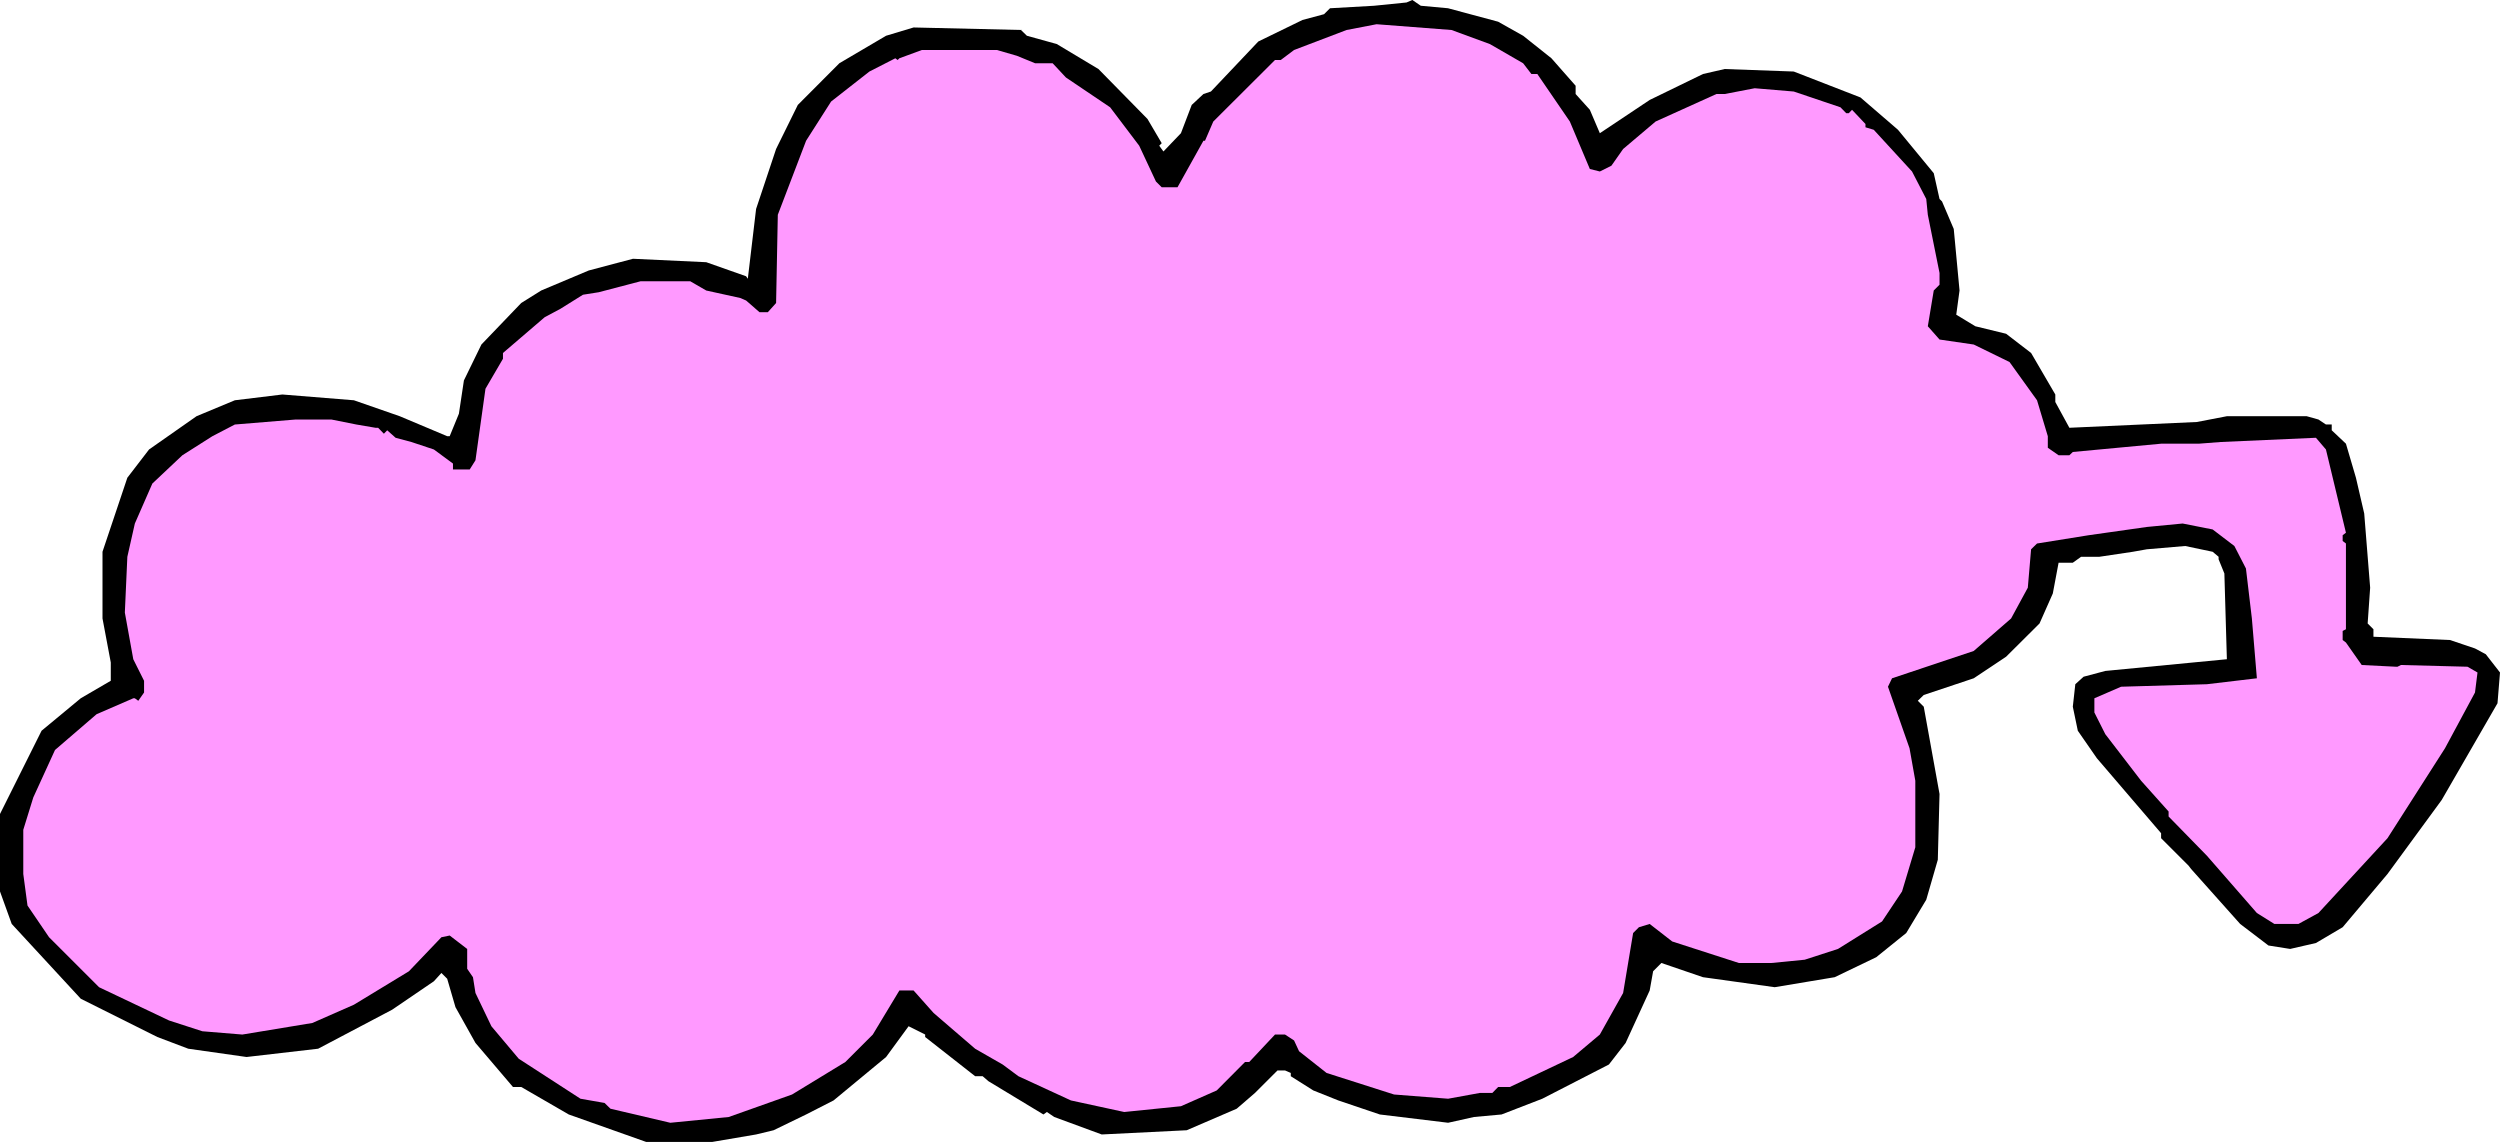 <svg xmlns="http://www.w3.org/2000/svg" fill-rule="evenodd" height="222.24" preserveAspectRatio="none" stroke-linecap="round" viewBox="0 0 16000 7312" width="5.068in"><style>.pen1{stroke:none}</style><path class="pen1" style="fill:#000" d="m9268 53 320 86 160 90 181 144 155 176v53l91 101 64 150 319-213 341-166 139-32 442 16 427 166 240 207 229 278 37 165 16 16 75 176 37 394-21 155 122 74 197 48 160 123 155 266v48l90 165 816-37 192-37h511l75 21 48 32h37v37l91 86 64 218 53 229 38 475-16 229 37 37v48l490 21 160 54 69 37 91 117-16 197-357 619-347 474-287 341-171 101-165 38-139-22-181-138-314-352-16-21-176-176v-32l-411-480-122-176-32-154 16-144 53-48 139-37 778-75-16-549-37-91v-16l-38-32-176-37-245 21-90 16-214 32h-117l-53 38h-91l-37 197-85 192-214 213-207 138-320 107-38 37 38 38 101 559-11 421-74 256-128 213-192 155-266 128-384 64-459-64-266-91-53 53-22 123-154 336-107 138-426 219-261 101-176 16-166 37-437-53-266-90-160-64-144-91v-21l-37-16h-48l-144 144-117 101-320 138-544 27-304-112-47-32-22 16-352-213-37-32h-48l-320-251v-16l-106-53-144 197-336 278-176 90-208 101-112 27-282 48h-421l-496-176-304-176h-53l-240-282-128-229-53-182-37-37-48 53-267 182-474 250-458 53-373-53-198-75-490-245-442-479-75-208v-496l266-533 251-208 192-112v-117l-53-282v-427l159-474 139-181 304-213 245-102 304-37 458 37 293 102 304 128h16l59-144 32-213 112-230 255-266 128-80 304-128 283-75 469 22 255 90 11 16 53-447 128-384 139-282 266-267 299-176 176-53 687 16 38 37 191 53 267 160 314 320 91 155-16 16 27 37 112-117 69-181 75-70 48-16 303-320 283-138 138-37 38-38 282-16 208-21 37-16 54 37 175 16z"/><path class="pen1" style="fill:#f9f" d="m9535 282 213 123 53 69h38l208 304 128 304 64 16 74-37 75-107 208-176 389-176h53l192-37 250 21 299 101 37 38h16l21-22 86 91v21l53 16 245 267 91 176 10 101 75 373v75l-37 37-38 229 75 85 219 32 229 112 176 245 69 230v74l69 48h69l22-21 565-53h240l144-11 607-27 64 75 128 533-21 16v37l21 16v549l-21 11v58l21 16 101 144 219 11h10l22-11 426 11 64 37-16 128-192 357-368 576-442 479-128 70h-154l-112-70-320-367-245-251v-32l-176-197-229-298-70-139v-91l171-74 549-16 320-38-32-383-38-320-74-144-139-106-192-38-229 22-373 53-330 53-38 37-21 246-107 197-239 208-523 175-26 54 138 394 37 208v426l-85 283-128 192-282 176-213 69-214 21h-207l-427-138-144-112-69 21-37 37-64 384-149 266-171 144-405 192h-75l-37 38h-80l-203 37-346-27-432-138-176-139-32-69-58-38h-64l-165 176h-27l-181 182-229 101-363 37-341-74-336-155-101-75-176-101-266-229-128-144h-91l-170 282-176 176-341 208-405 144-374 37-383-90-38-37-154-27-395-256-175-208-102-213-16-101-37-54v-127l-112-86-53 11-208 218-352 214-266 117-448 74-256-21-213-69-448-213-320-320-138-203-27-202v-283l64-207 139-304 266-229 235-102h10l22 16 37-53v-75l-69-138-54-299 16-357 48-213 112-256 192-181 192-122 144-75 389-32h229l160 32 123 21h16l37 38 21-22 54 48 101 27 144 48 122 90v38h107l37-59 64-458 112-192v-37l267-229 101-54 144-90 101-16 267-70h319l102 59 218 48 37 16 86 75h53l53-59 11-565 181-474 160-251 245-192 166-85 15 11 11-11 144-53h480l128 37 117 48h112l85 91 283 191 186 246 107 229 37 37h101l166-298h10l53-123 395-394h37l85-64 336-128 192-37 480 37 245 90z"/></svg>
